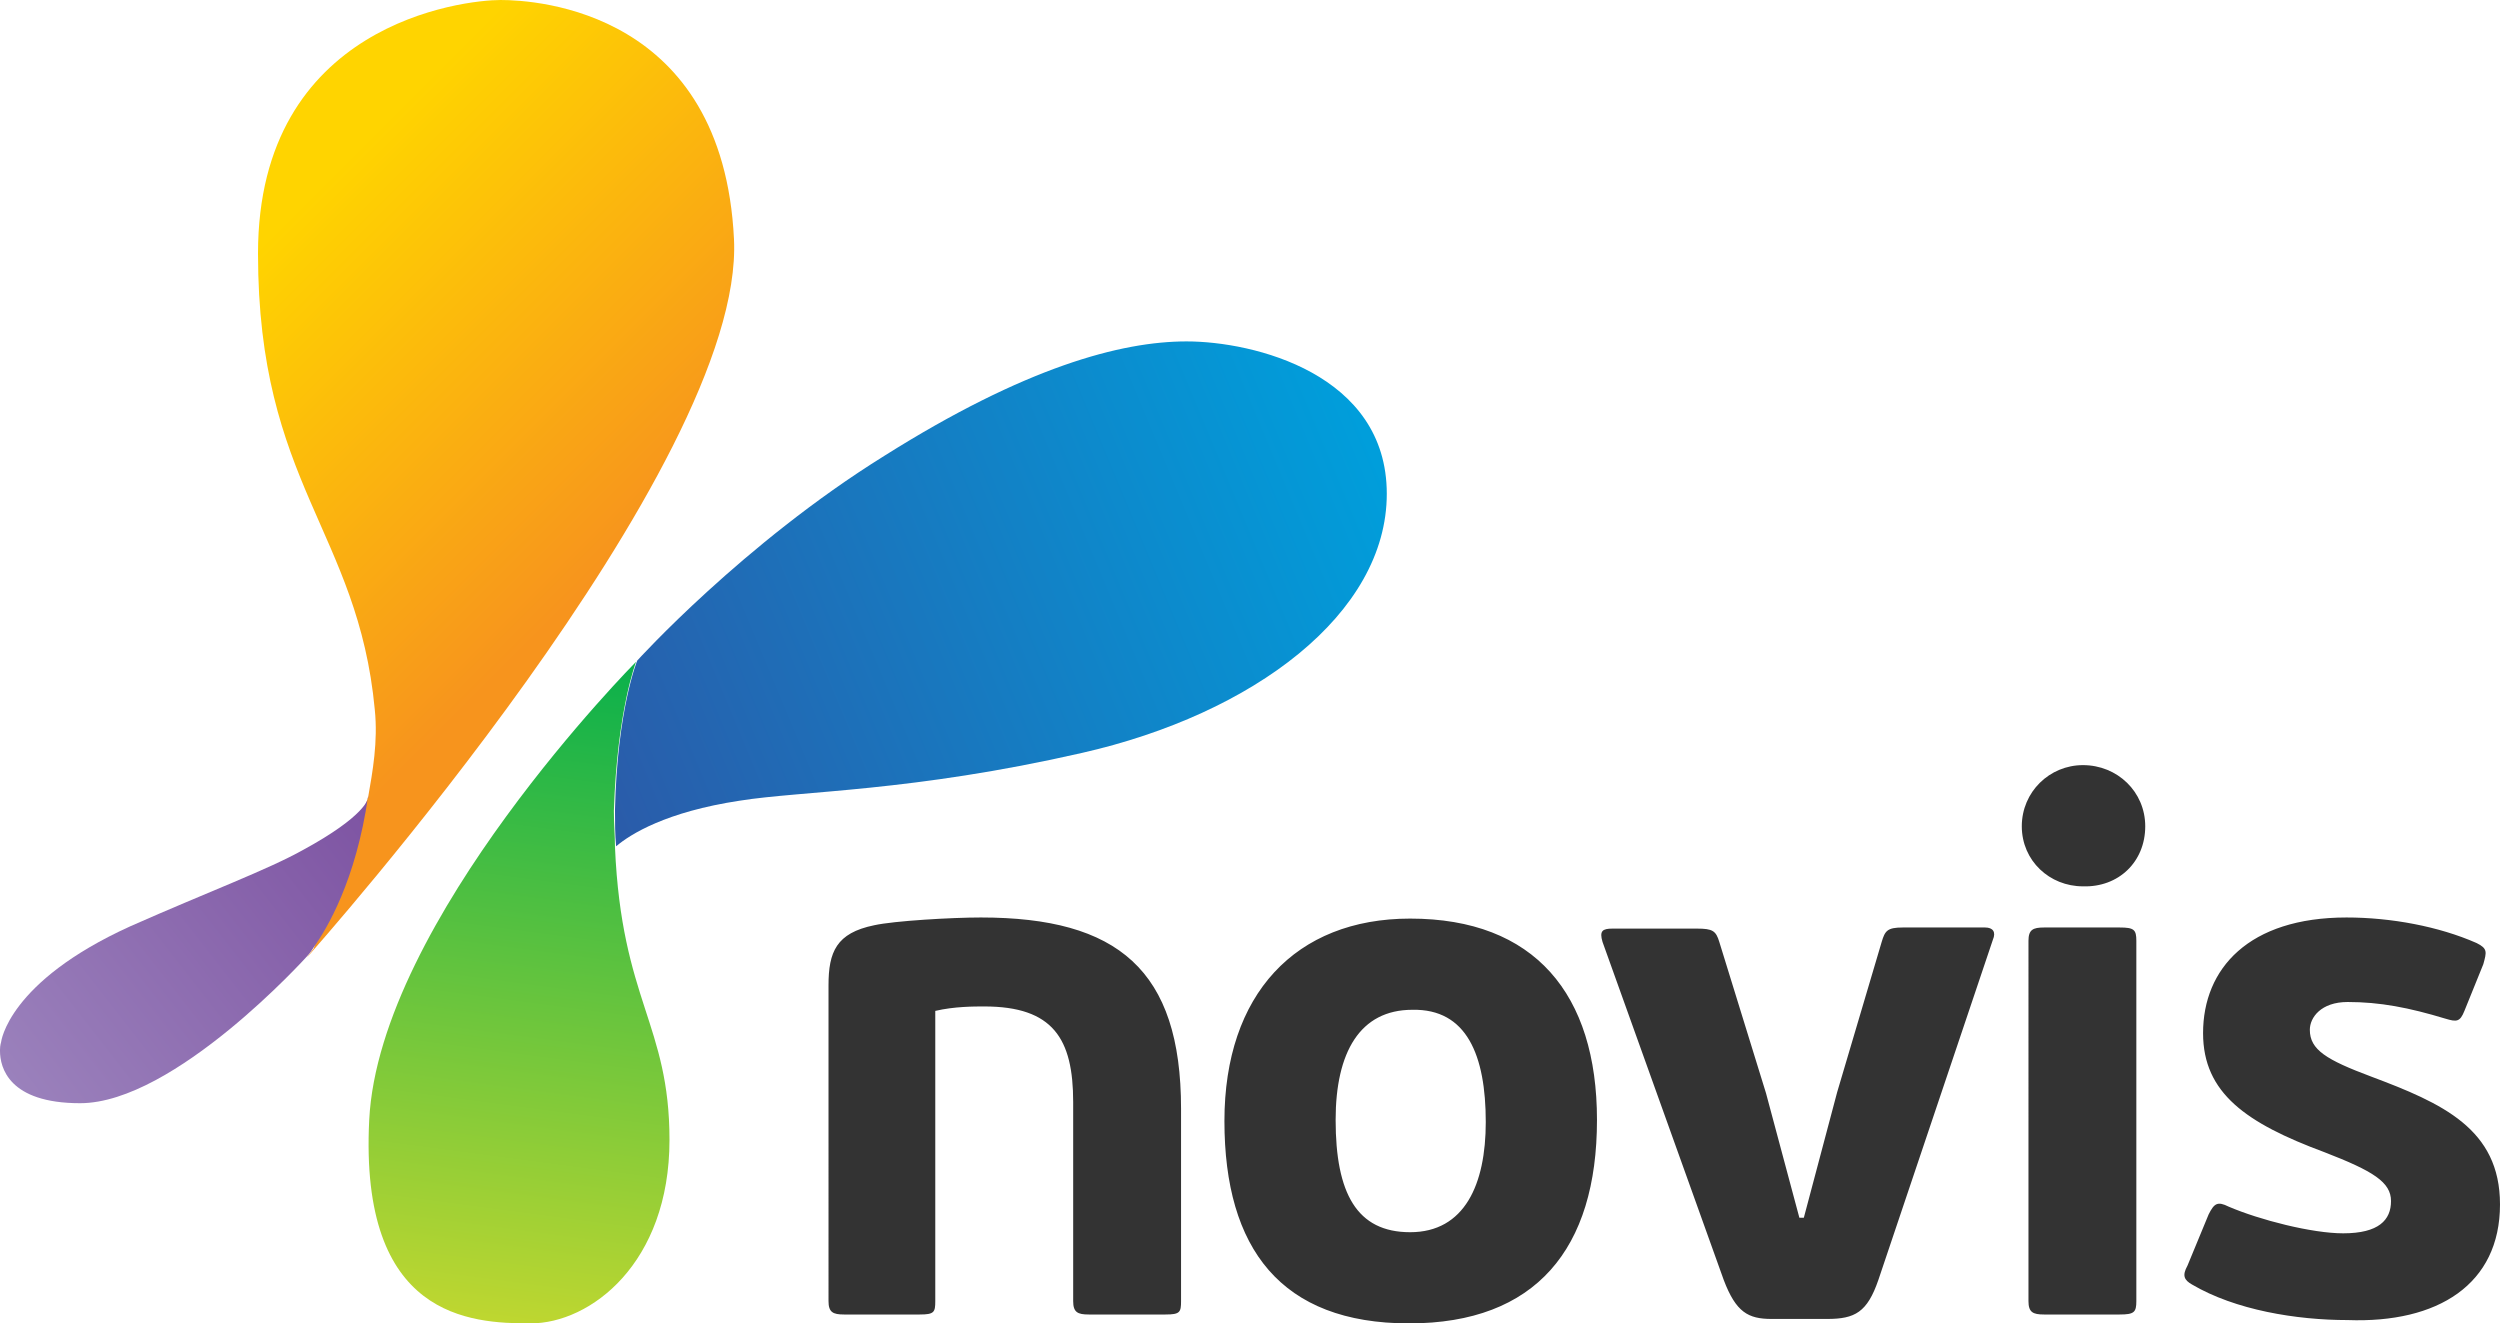 <svg xmlns="http://www.w3.org/2000/svg" xmlns:xlink="http://www.w3.org/1999/xlink" version="1.1" id="Layer_1" x="0px" y="0px" viewBox="0 0 224.8 119" style="enable-background:new 0 0 224.8 119;" xml:space="preserve">
<style type="text/css">
	.st0{clip-path:url(#SVGID_2_);fill:url(#SVGID_3_);}
	.st1{clip-path:url(#SVGID_5_);fill:url(#SVGID_6_);}
	.st2{clip-path:url(#SVGID_8_);fill:url(#SVGID_9_);}
	.st3{clip-path:url(#SVGID_11_);fill:url(#SVGID_12_);}
	.st4{fill:#333333;}
</style>
<g>
	<g>
		<defs>
			<path id="SVGID_1_" d="M27.6,86.1C27.6,86.1,27.6,86.1,27.6,86.1C27.6,86.1,27.6,86.1,27.6,86.1 M27.6,86.1     C27.6,86.1,27.6,86.1,27.6,86.1S27.6,86.1,27.6,86.1 M27.6,86.1C27.6,86,27.6,86,27.6,86.1C27.6,86,27.6,86,27.6,86.1 M23.2,22.8     c0,20.7,9,25,10.5,41c0.3,2.9-0.2,5.6-0.6,7.9l-4.9,13.6c-0.4,0.5-0.6,0.8-0.6,0.8C28.1,85.5,67,41.9,66,21.5C65,1,48.3,0,45,0     C41.7,0,23.2,2.1,23.2,22.8"/>
		</defs>
		<clipPath id="SVGID_2_">
			<use xlink:href="#SVGID_1_" style="overflow:visible;"/>
		</clipPath>
		
			<linearGradient id="SVGID_3_" gradientUnits="userSpaceOnUse" x1="-293.166" y1="437.852" x2="-292.166" y2="437.852" gradientTransform="matrix(30.205 30.205 30.205 -30.205 -4346.555 22101.867)">
			<stop offset="0" style="stop-color:#FFD400"/>
			<stop offset="1" style="stop-color:#F7941D"/>
		</linearGradient>
		<polygon class="st0" points="45.1,-21.9 110.1,43 45.1,107.9 -19.8,43   "/>
	</g>
	<g>
		<defs>
			<path id="SVGID_4_" d="M27.3,76.4c-3.2,1.8-8.6,3.8-15.6,6.9C0.7,88.3,0.1,93.7,0.1,93.7S0,94,0,94.4v0.1c0,1.5,0.8,4.7,7.2,4.7     c8.5,0,20.4-13.2,20.4-13.2s0.3-0.3,0.6-0.8c1.2-1.7,3.8-6,4.9-13.6C33.2,71.8,32.8,73.4,27.3,76.4 M33.2,71.7     C33.2,71.7,33.2,71.7,33.2,71.7L33.2,71.7z"/>
		</defs>
		<clipPath id="SVGID_5_">
			<use xlink:href="#SVGID_4_" style="overflow:visible;"/>
		</clipPath>
		
			<linearGradient id="SVGID_6_" gradientUnits="userSpaceOnUse" x1="-292.849" y1="437.692" x2="-291.849" y2="437.692" gradientTransform="matrix(36.641 -28.524 -28.524 -36.641 23213.455 7783.711)">
			<stop offset="0" style="stop-color:#9D85BE"/>
			<stop offset="1" style="stop-color:#7C51A1"/>
		</linearGradient>
		<polygon class="st1" points="-13.4,82.1 20.7,55.6 46.5,88.8 12.5,115.3   "/>
	</g>
	<g>
		<defs>
			<path id="SVGID_7_" d="M79.5,41c-12.7,7.9-22.2,18.4-22.2,18.4s-1.8,4.4-2,13.4c0,1.2,0,2.2,0.1,3.3C56.7,75,59.9,73,66.5,72     c5.6-0.9,15.5-0.8,30.8-4.3c15.4-3.5,27.4-12.5,27.4-23.3c0-10.8-12-13.7-18-13.7C100.8,30.7,92.2,33,79.5,41"/>
		</defs>
		<clipPath id="SVGID_8_">
			<use xlink:href="#SVGID_7_" style="overflow:visible;"/>
		</clipPath>
		
			<linearGradient id="SVGID_9_" gradientUnits="userSpaceOnUse" x1="-292.6" y1="437.094" x2="-291.6" y2="437.094" gradientTransform="matrix(-69.893 28.808 28.808 69.893 -32919.414 -22080.828)">
			<stop offset="0" style="stop-color:#009EDB"/>
			<stop offset="1" style="stop-color:#2A5CAA"/>
		</linearGradient>
		<polygon class="st2" points="140.7,69.5 65.4,100.6 39.3,37.3 114.7,6.3   "/>
	</g>
	<g>
		<defs>
			<path id="SVGID_10_" d="M33.2,100.7c-0.9,17.8,9.1,18.3,14.5,18.3c5.4,0,12.5-5.4,12.5-16.5c0-10.4-4.3-12.5-4.9-26.3     c0-1-0.1-2.1-0.1-3.3c0.3-9.1,2-13.4,2-13.4S34.1,82.8,33.2,100.7"/>
		</defs>
		<clipPath id="SVGID_11_">
			<use xlink:href="#SVGID_10_" style="overflow:visible;"/>
		</clipPath>
		
			<linearGradient id="SVGID_12_" gradientUnits="userSpaceOnUse" x1="-292.587" y1="437.427" x2="-291.587" y2="437.427" gradientTransform="matrix(8.016 -59.288 -59.288 -8.016 28321.678 -13721.91)">
			<stop offset="0" style="stop-color:#BFD730"/>
			<stop offset="1" style="stop-color:#0DB14B"/>
		</linearGradient>
		<polygon class="st3" points="24.4,117.9 32.8,55.7 68.2,60.5 59.8,122.7   "/>
	</g>
	<path class="st4" d="M88.5,90.5c6.2,0,8,2.9,8,8.6V117c0,1,0.4,1.2,1.4,1.2h6.9c1.3,0,1.4-0.2,1.4-1.2V99.7   c0-12.5-5.7-17.2-18-17.2c-2.6,0-7.8,0.3-9.6,0.7c-3.4,0.7-4.1,2.4-4.1,5.4V117c0,1,0.4,1.2,1.4,1.2h6.8c1.3,0,1.4-0.2,1.4-1.2   V90.9C85.8,90.5,87.6,90.5,88.5,90.5 M143.6,100.7c0-11.3-5.6-18.1-16.8-18.1c-10.3,0-16.7,6.8-16.7,18.2   c0,11.5,5.1,18.2,16.6,18.2C138.1,119,143.6,112.3,143.6,100.7 M133.6,100.9c0,5.6-1.9,9.9-6.8,9.9c-4.8,0-6.7-3.5-6.7-10.1   c0-6.1,2.2-9.9,6.9-9.9C131.9,90.7,133.6,94.9,133.6,100.9 M168.9,115.1l10.3-30.6c0.3-0.7,0-1.1-0.7-1.1h-7.4   c-1.4,0-1.6,0.3-1.9,1.3l-4,13.5l-3,11.3h-0.4l-3-11.2l-4.2-13.6c-0.3-1-0.6-1.2-2-1.2H145c-0.9,0-1.2,0.2-0.9,1.2l10.9,30.4   c1.1,2.9,2.2,3.5,4.3,3.5h5C166.8,118.6,167.9,118,168.9,115.1 M192.9,74.3c0-3.1-2.5-5.5-5.6-5.5c-3,0-5.5,2.4-5.5,5.5   c0,3.1,2.5,5.4,5.5,5.4C190.5,79.8,192.9,77.5,192.9,74.3 M192.1,117V84.6c0-1-0.2-1.2-1.5-1.2h-6.8c-1,0-1.4,0.2-1.4,1.2V117   c0,1,0.4,1.2,1.4,1.2h6.8C191.9,118.2,192.1,118,192.1,117 M224.8,108.3c0-6.8-5.2-9.1-11.6-11.5c-4-1.5-5.5-2.4-5.5-4.2   c0-1.1,1-2.5,3.4-2.5c2.9,0,5.5,0.5,8.8,1.5c1,0.3,1.3,0.3,1.7-0.7l1.7-4.2c0.3-1.1,0.4-1.4-0.6-1.9c-3.4-1.5-7.7-2.3-11.7-2.3   c-8.8,0-12.9,4.6-12.9,10.4c0,5.4,3.9,8.1,10.9,10.7c4.4,1.7,6,2.7,6,4.4c0,1.7-1.1,2.9-4.3,2.9c-2.8,0-7.5-1.2-10.3-2.4   c-1-0.5-1.3-0.3-1.8,0.7l-1.9,4.6c-0.5,0.9-0.3,1.3,0.4,1.7c3.9,2.3,9.4,3.2,14,3.2C219.2,119,224.8,115.5,224.8,108.3"/>
</g>
</svg>